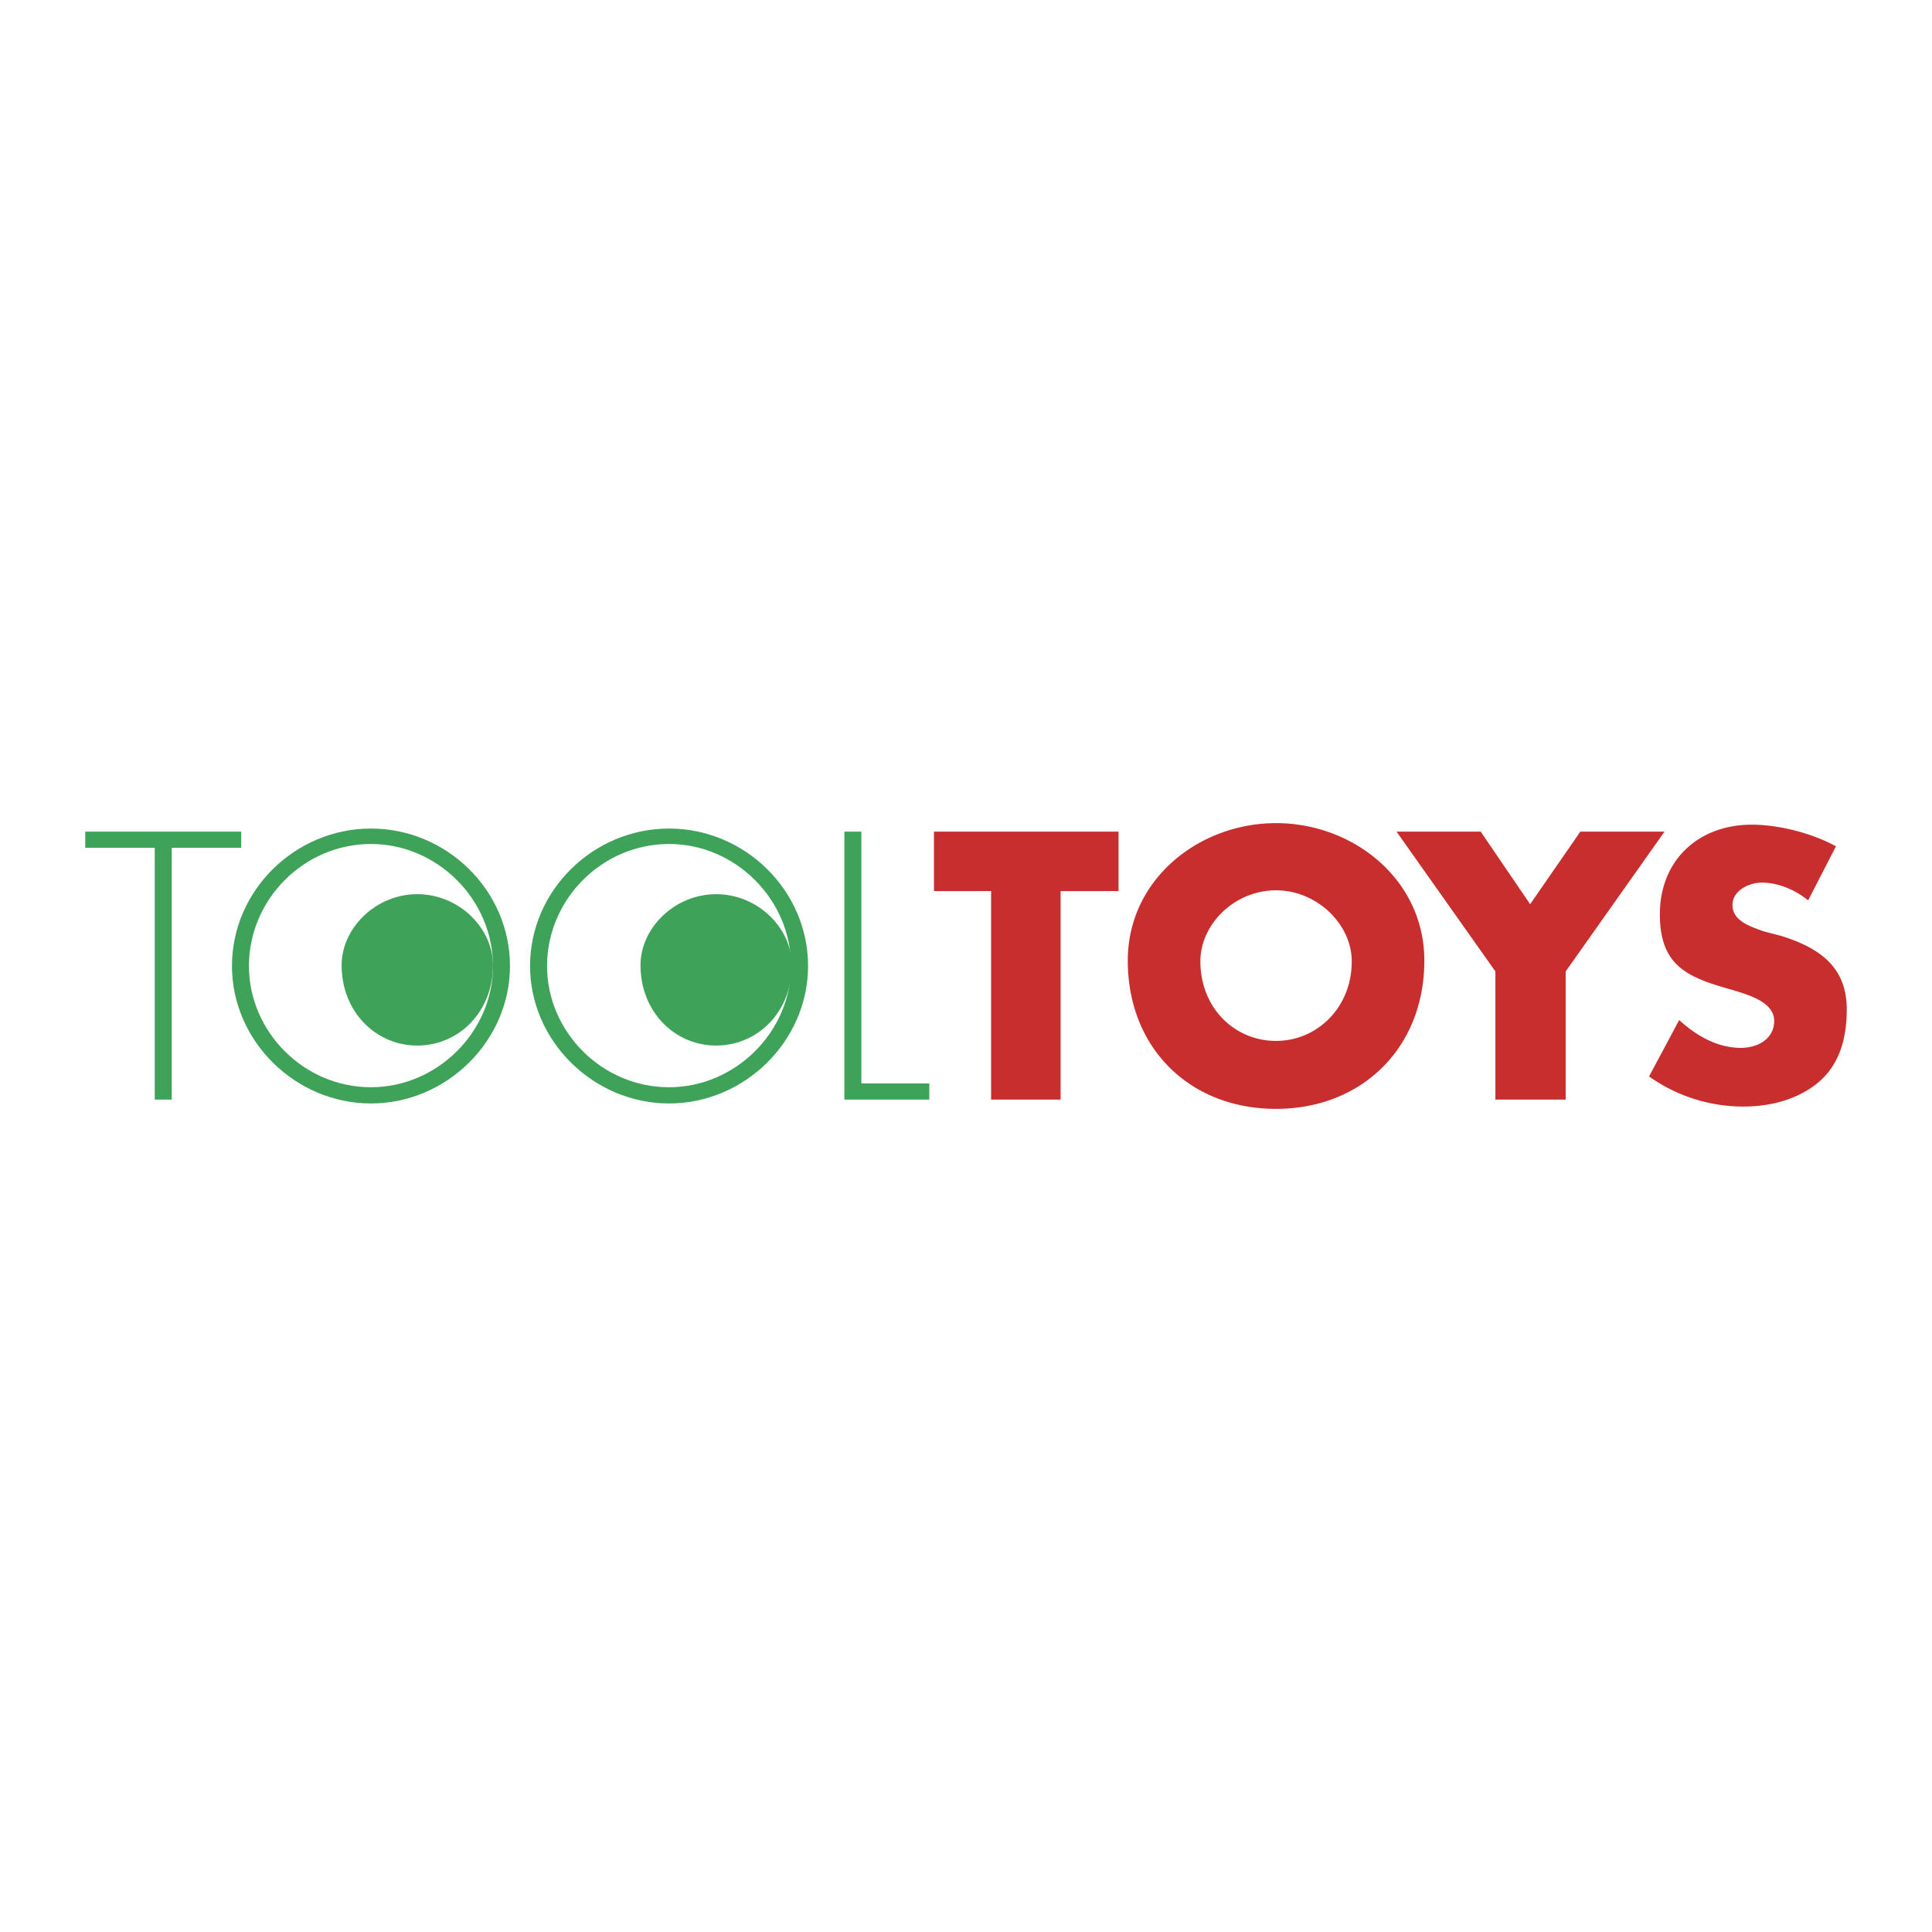 <svg xmlns="http://www.w3.org/2000/svg" width="2500" height="2500" viewBox="0 0 192.756 192.756"><g fill-rule="evenodd" clip-rule="evenodd"><path fill="#fff" d="M0 0h192.756v192.756H0V0z"/><path fill="#3ea359" d="M17.133 109.707h-1.695V84.589H8.504v-1.617h15.564v1.617h-6.935v25.118zM50.881 96.378c0 7.474-6.318 13.714-13.869 13.714s-13.869-6.24-13.869-13.714c0-7.55 6.318-13.714 13.869-13.714s13.869 6.164 13.869 13.714zm-26.043 0c0 6.55 5.47 12.097 12.174 12.097 6.626 0 12.173-5.547 12.173-12.097 0-6.626-5.547-12.173-12.173-12.173-6.703 0-12.174 5.547-12.174 12.173zM80.622 96.378c0 7.474-6.318 13.714-13.869 13.714s-13.869-6.24-13.869-13.714c0-7.55 6.317-13.714 13.869-13.714 7.55 0 13.869 6.164 13.869 13.714zm-26.043 0c0 6.55 5.47 12.097 12.174 12.097 6.626 0 12.173-5.547 12.173-12.097 0-6.626-5.547-12.173-12.173-12.173-6.704 0-12.174 5.547-12.174 12.173zM85.938 108.09h6.78v1.617h-8.475V82.972h1.695v25.118z"/><path fill="#c82e2d" d="M105.816 109.707h-6.933V88.904h-5.702v-5.932h18.415v5.932h-5.78v20.803zM142.107 95.838c0 8.707-6.242 14.794-14.795 14.794-8.629 0-14.793-6.088-14.793-14.794 0-8.09 7.088-13.714 14.793-13.714s14.795 5.625 14.795 13.714zm-22.345.078c0 4.624 3.391 7.936 7.551 7.936 4.084 0 7.551-3.312 7.551-7.936 0-3.698-3.467-7.088-7.551-7.088-4.161 0-7.551 3.389-7.551 7.088zM180.4 89.829c-1.234-1.001-2.928-1.772-4.623-1.772-1.232 0-2.928.771-2.928 2.235 0 1.618 1.848 2.157 3.082 2.62l1.771.462c3.697 1.156 6.549 3.005 6.549 7.32 0 2.697-.617 5.393-2.773 7.242-2.08 1.771-4.854 2.465-7.551 2.465a16.25 16.25 0 0 1-9.4-3.004l3.006-5.625c1.695 1.541 3.775 2.773 6.164 2.773 1.617 0 3.312-.848 3.312-2.695 0-1.928-2.697-2.621-4.16-3.082-4.393-1.234-7.244-2.312-7.244-7.552 0-5.394 3.854-8.938 9.17-8.938 2.697 0 6.01.848 8.398 2.157l-2.773 5.394z"/><path d="M63.902 96.301c0 4.623 3.39 8.014 7.551 8.014s7.551-3.391 7.551-8.014c0-3.698-3.39-7.088-7.551-7.088s-7.551 3.39-7.551 7.088zM34.084 96.301c0 4.623 3.39 8.014 7.551 8.014 4.16 0 7.55-3.391 7.55-8.014 0-3.698-3.39-7.088-7.55-7.088-4.161-.001-7.551 3.39-7.551 7.088z" fill="#3ea359"/><path fill="#c82e2d" d="M139.332 82.972h8.398l4.932 7.242 5.008-7.242h8.398l-9.861 13.946v12.789h-7.012V96.918l-9.863-13.946z"/></g></svg>